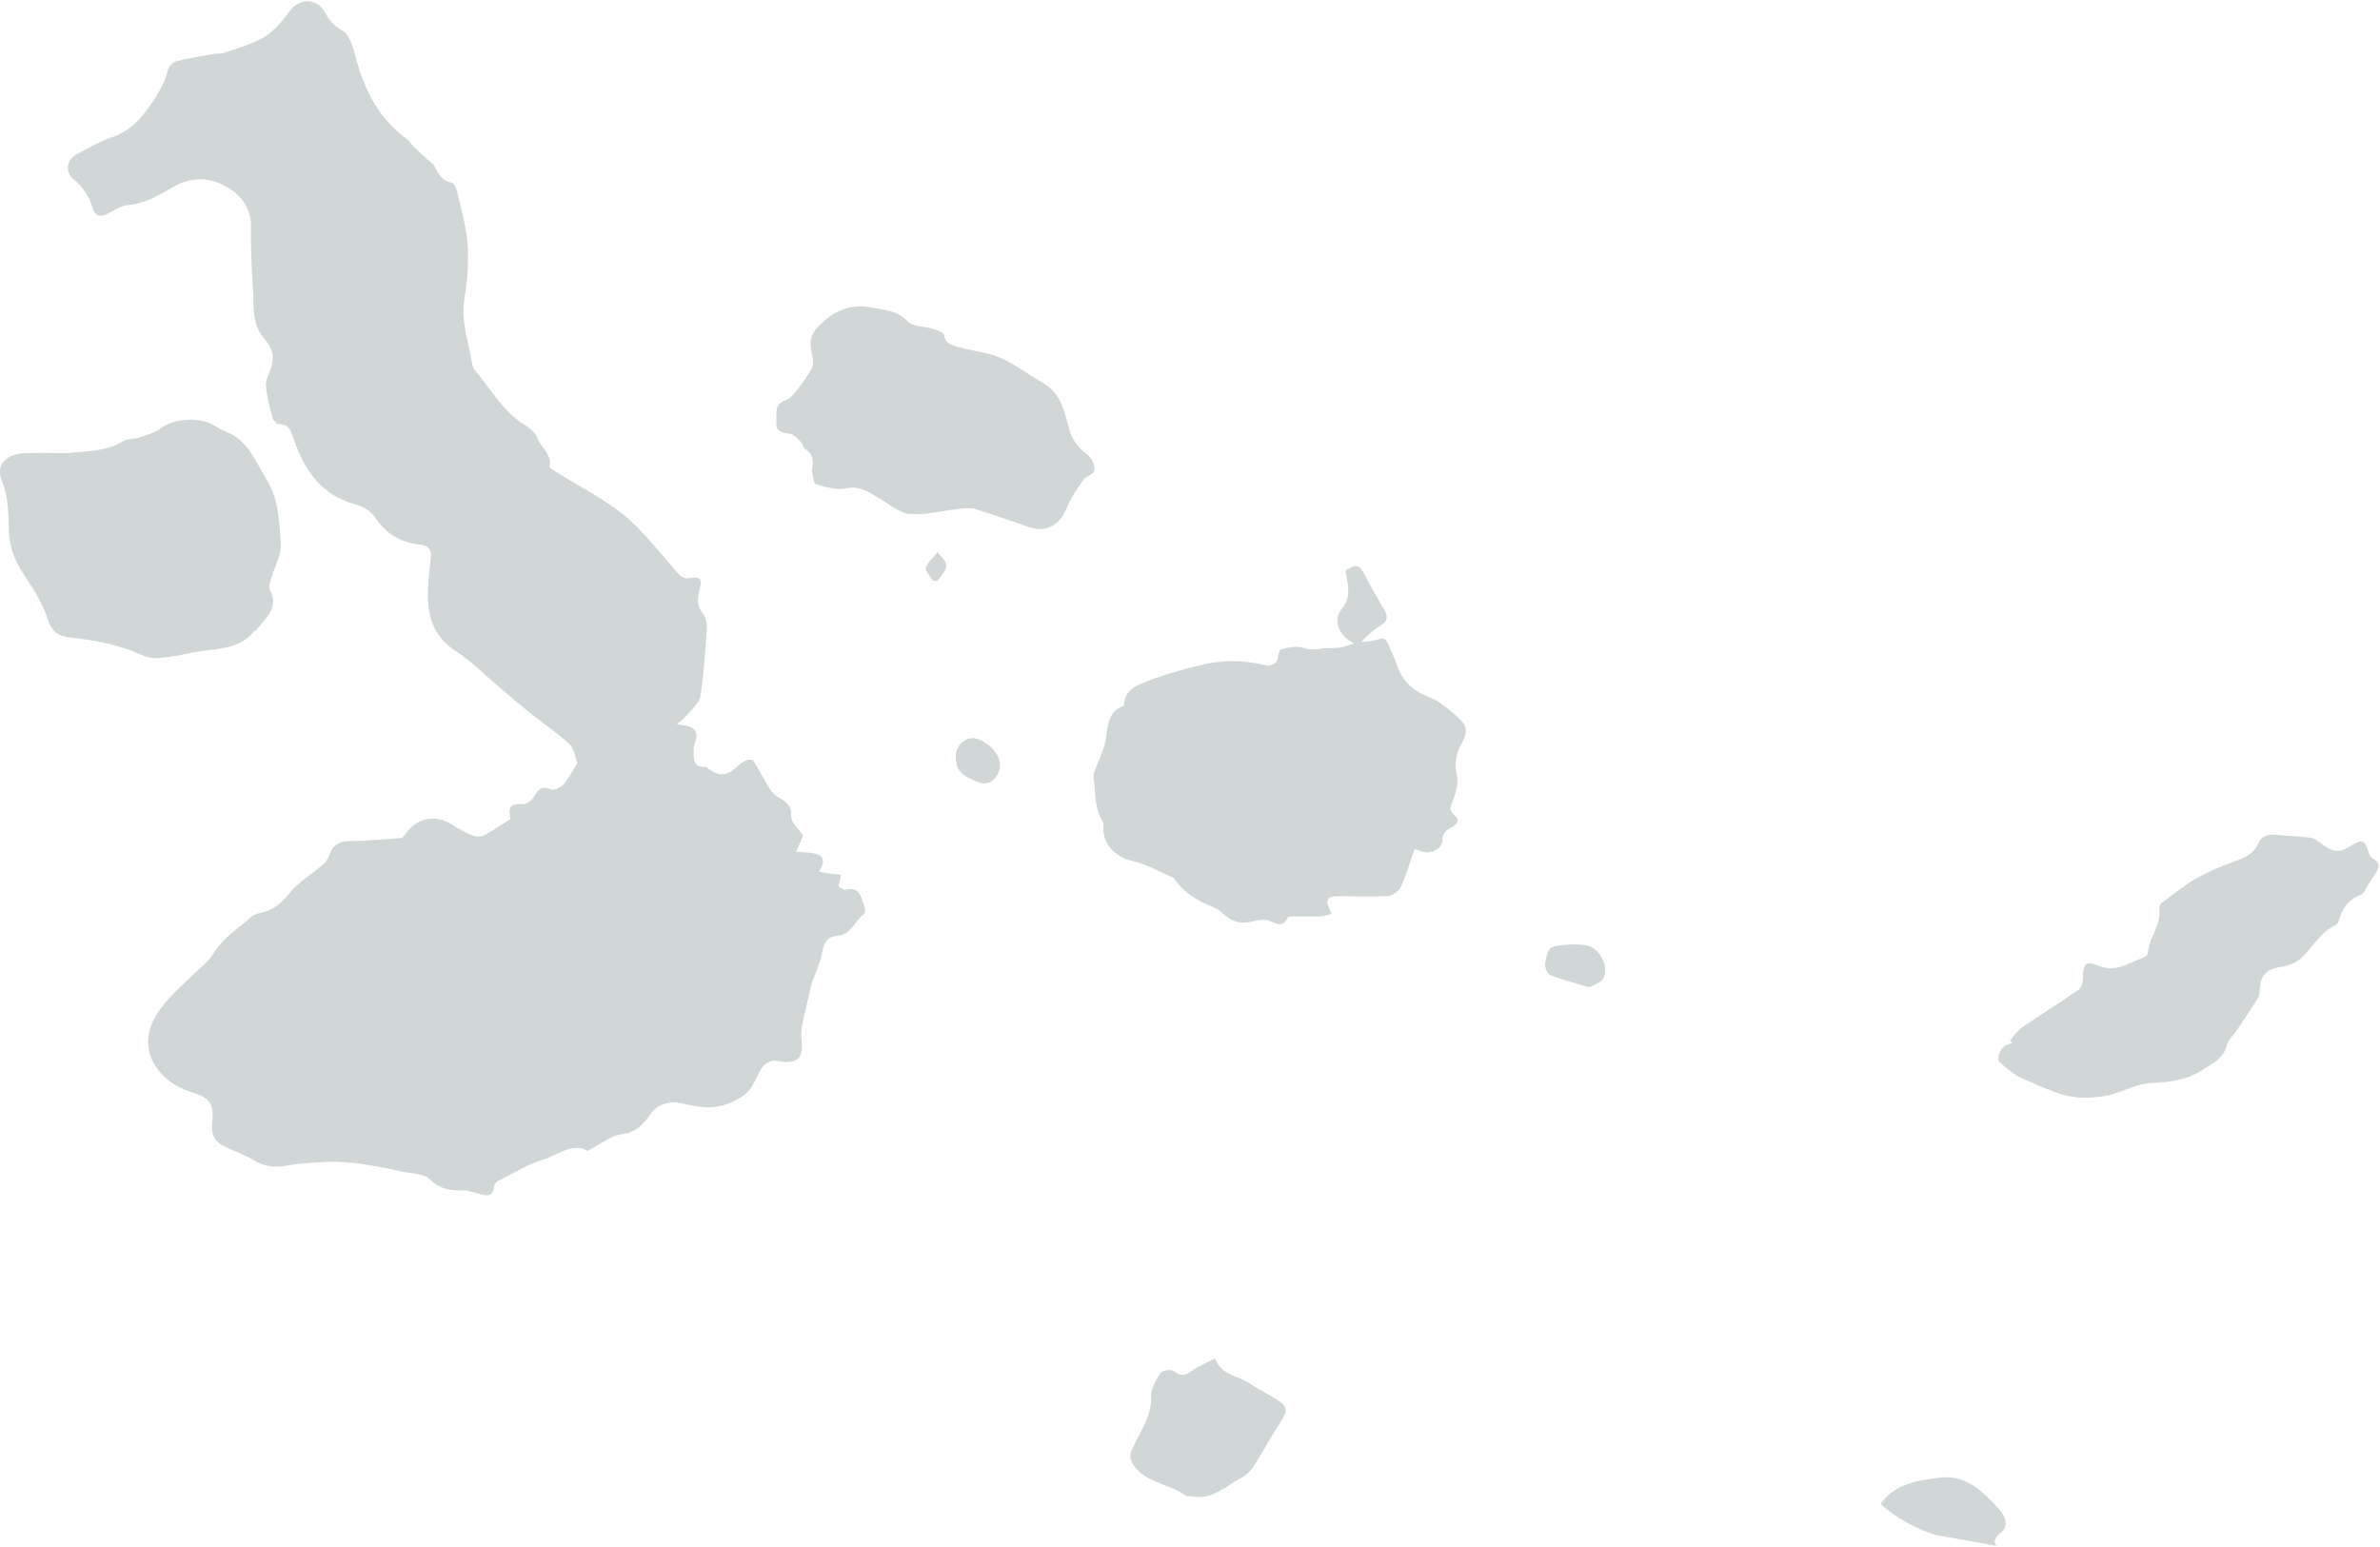 <svg width="1437" height="934" viewBox="0 0 1437 934" fill="none" xmlns="http://www.w3.org/2000/svg">
<g opacity="0.2">
<path d="M308.228 494.471C306.637 486.566 308.079 485.295 316.051 485.528C318.103 485.588 320.952 483.284 322.184 481.292C324.77 477.112 326.815 474.006 332.69 476.587C334.484 477.375 338.528 475.495 340.18 473.629C343.331 470.07 345.504 465.644 348.637 460.706C347.383 457.541 346.804 452.193 343.831 449.359C336.861 442.721 328.661 437.392 321.117 431.336C314.196 425.78 307.467 419.984 300.682 414.263C292.406 407.284 284.781 399.297 275.745 393.508C262.954 385.312 258.261 373.814 258.33 359.646C258.366 352.331 259.137 344.991 260.018 337.715C260.633 332.644 259.47 329.46 253.907 328.869C242.035 327.609 232.903 322.354 226.186 312.009C223.822 308.367 218.627 305.627 214.197 304.422C193.875 298.896 183.953 283.949 177.506 265.586C175.881 260.959 175.084 256 168.325 256.143C167.034 256.169 164.921 253.78 164.5 252.164C162.822 245.714 160.982 239.172 160.58 232.58C160.351 228.836 163.058 224.989 163.938 221.074C164.553 218.344 165.033 215.207 164.268 212.639C163.349 209.547 161.42 206.544 159.277 204.065C152.148 195.823 153.416 185.752 152.78 176.116C152.195 167.249 151.905 158.362 151.591 149.478C151.443 145.283 151.457 141.077 151.54 136.878C151.741 126.748 146.645 119.173 138.762 114.024C128.22 107.137 116.865 106.116 105.302 112.519C96.424 117.434 87.909 123.014 77.136 123.845C72.63 124.193 68.356 127.528 63.973 129.498C59.65 131.441 57.123 129.576 55.909 125.474C53.826 118.437 49.985 112.793 44.266 108.047C39.115 103.772 40.171 96.59 46.267 93.222C53.065 89.466 59.897 85.437 67.209 83.029C78.517 79.304 85.219 71.619 91.745 62.104C96.126 55.717 99.483 49.583 101.405 42.248C101.935 40.225 104.119 37.642 106.021 37.147C113.405 35.228 120.97 33.993 128.489 32.625C130.641 32.233 133.026 32.705 135.028 31.996C143.326 29.063 152.142 26.863 159.553 22.385C165.569 18.75 170.506 12.725 174.742 6.903C180.578 -1.117 190.857 -1.484 195.767 6.847C198.496 11.478 201.174 15.509 206.673 18.482C210.864 20.749 213.09 28.158 214.539 33.71C219.723 53.579 228.193 71.172 245.24 83.677C247.164 85.088 248.511 87.265 250.246 88.964C252.69 91.359 255.251 93.635 257.753 95.972C259.35 97.465 261.421 98.71 262.417 100.536C264.791 104.892 266.793 109.162 272.493 110.256C273.865 110.519 275.397 113.071 275.79 114.812C278.241 125.636 281.502 136.444 282.319 147.42C283.12 158.16 282.246 169.247 280.45 179.901C278.05 194.141 283.132 207.083 285.304 220.545C285.441 221.4 285.769 222.355 286.318 222.996C296.212 234.526 303.43 248.449 317.024 256.703C320.078 258.556 323.482 261.444 324.557 264.596C326.547 270.437 333.488 274.121 331.815 281.641C331.614 282.543 334.903 284.4 336.742 285.547C352.935 295.647 370.369 303.967 384.102 317.611C390.365 323.832 395.947 330.74 401.795 337.375C404.874 340.868 407.638 344.682 411.009 347.858C412.25 349.027 414.915 349.346 416.782 349.064C422.494 348.204 424.055 349.391 422.686 354.699C421.211 360.428 420.246 365.648 424.698 370.949C426.565 373.171 426.899 377.338 426.681 380.536C425.775 393.882 424.957 407.284 422.855 420.467C422.196 424.6 417.732 428.206 414.772 431.86C413.377 433.583 411.416 434.847 408.682 437.208C412.162 437.862 414.108 438.014 415.905 438.609C419.54 439.813 421.464 442.1 420.235 446.238C419.543 448.57 418.712 451.01 418.764 453.383C418.866 457.954 418.395 463.289 425.652 463.027C426.564 462.994 427.561 464.024 428.441 464.667C433.941 468.676 439.082 468.281 444.112 463.709C446.072 461.929 448.243 460.273 450.581 459.067C451.731 458.474 454.366 458.47 454.811 459.168C457.923 464.046 460.515 469.252 463.534 474.195C464.982 476.566 466.597 479.232 468.842 480.635C473.585 483.601 478.223 485.464 477.712 492.961C477.478 496.392 482.025 500.147 484.897 504.503C483.89 506.865 482.464 510.211 480.744 514.251C485.471 514.738 489.475 514.526 493.046 515.667C498.324 517.354 497.515 521.421 494.5 526.221C497.32 526.769 499.314 527.226 501.332 527.528C503.258 527.816 505.209 527.94 507.828 528.204C507.258 530.821 506.82 532.842 506.26 535.417C507.738 536.012 509.491 537.453 510.848 537.145C519.882 535.095 519.799 542.685 522.059 547.6C522.609 548.796 522.436 551.389 521.617 551.978C516.063 555.97 514.027 564.251 505.797 564.949C499.326 565.497 497.278 569.355 496.273 575.552C495.252 581.847 492.123 587.791 490.003 593.919C489.505 595.361 489.382 596.929 489.038 598.428C487.396 605.603 485.528 612.736 484.18 619.966C483.592 623.126 483.801 626.503 484.092 629.741C484.867 638.324 481.715 641.749 473.081 641.196C470.867 641.054 468.535 640.005 466.506 640.469C464.311 640.97 461.716 642.281 460.509 644.061C456.942 649.327 455.045 656.24 450.481 660.173C445.585 664.392 438.604 667.37 432.162 668.289C425.481 669.244 418.209 667.699 411.464 666.11C404.75 664.529 396.765 666.565 392.666 672.745C388.389 679.196 383.777 683.736 375.062 684.931C368.344 685.852 362.214 691.067 354.811 694.896C345.572 689.413 336.931 697.469 327.808 700.202C318.521 702.985 310 708.37 301.232 712.786C299.986 713.415 298.486 714.945 298.37 716.178C297.677 723.532 293.094 721.743 288.65 720.669C285.447 719.895 282.179 718.571 278.993 718.71C271.41 719.04 265.389 717.814 259.327 711.91C255.544 708.224 247.796 708.545 241.798 707.207C225.502 703.572 209.14 700.434 192.298 701.786C186.347 702.263 180.315 702.401 174.483 703.532C166.968 704.988 160.148 704.804 153.344 700.593C148.254 697.441 142.455 695.435 136.966 692.93C129.679 689.602 127.209 685.373 128.103 677.727C129.445 666.267 126.434 662.749 115.344 659.309C95.869 653.269 81.065 633.627 94.859 612.089C101.081 602.372 109.43 595.493 117.362 587.813C121.339 583.962 125.993 580.423 128.771 575.801C134.551 566.184 143.91 560.604 151.876 553.475C153.713 551.83 156.715 551.369 159.262 550.654C165.916 548.784 170.385 544.776 174.814 539.26C180.072 532.71 187.795 528.163 194.289 522.562C196.084 521.013 198.015 519.012 198.661 516.854C200.622 510.295 204.669 507.841 211.35 507.814C221.629 507.774 231.909 506.795 242.171 505.999C243.148 505.923 244.187 504.457 244.894 503.427C251.552 493.727 262.825 491.539 272.815 497.828C276.903 500.402 281.175 502.812 285.643 504.6C287.631 505.395 290.692 505.195 292.595 504.185C297.84 501.403 302.732 497.953 308.228 494.471Z" fill="#133733"/>
<path d="M817.757 388.483C808.363 384.236 804.433 374.521 810.436 367.134C816.618 359.524 813.237 352.362 812.5 344.479C818.948 340.156 820.772 340.745 824.255 347.603C827.775 354.535 831.7 361.275 835.688 367.954C838.011 371.844 838.173 374.815 833.923 377.479C829.689 380.132 825.697 383.174 821.891 387.661C825.13 387.203 828.553 387.247 831.564 386.157C835.086 384.882 836.916 385.452 838.203 388.984C839.572 392.741 841.641 396.255 842.864 400.049C846.066 409.984 851.875 416.706 862.114 420.535C868.535 422.937 874.274 427.814 879.556 432.448C886.029 438.13 886.567 441.898 882.241 449.496C878.688 455.733 878.173 461.481 879.747 468.554C880.791 473.243 878.863 478.998 877.011 483.791C875.717 487.137 874.918 489.27 877.919 491.863C881.607 495.05 880.181 497.695 876.432 499.537C873.009 501.219 870.93 503.203 870.901 507.624C870.872 512.03 864.406 515.546 859.673 514.446C857.996 514.056 856.402 513.307 854.161 512.503C851.379 520.413 849.154 528.17 845.831 535.422C844.653 537.989 840.892 540.778 838.143 540.963C828.618 541.601 819.02 541.171 809.45 541.085C800.684 541.007 799.656 542.638 803.985 551.753C801.657 552.316 799.549 553.2 797.416 553.269C791.579 553.453 785.729 553.266 779.885 553.301C779.06 553.306 777.717 553.492 777.491 553.99C774.522 560.576 770.474 557.43 766.018 555.873C763.354 554.943 759.877 555.396 757.016 556.162C749.914 558.064 743.874 556.829 738.541 551.705C736.96 550.187 735.122 548.659 733.115 547.907C723.437 544.281 714.883 539.216 708.945 530.459C708.821 530.278 708.68 530.053 708.495 529.974C700.353 526.505 692.484 521.778 683.987 519.915C673.477 517.609 665.575 509.722 666.231 498.9C666.271 498.236 666.527 497.396 666.228 496.929C661.436 489.472 661.386 480.956 660.702 472.583C660.546 470.661 659.925 468.539 660.497 466.841C662.61 460.57 665.909 454.608 667.313 448.212C669.191 439.66 667.814 429.853 678.678 426.04C679.11 417.039 684.217 414.536 692.566 411.339C704.096 406.924 715.395 403.717 727.423 401.028C738.825 398.48 749.221 398.727 760.144 400.749C762.081 401.107 764.039 402.082 765.902 401.9C767.611 401.734 769.891 400.805 770.696 399.473C772.043 397.24 771.876 392.61 773.302 392.184C777.626 390.89 782.817 389.853 786.889 391.156C790.379 392.273 793.034 392.438 796.447 391.764C800.275 391.008 804.355 391.611 808.248 391.071C811.476 390.624 814.592 389.376 817.757 388.483Z" fill="#133733"/>
<path d="M40.388 273.584C52.113 272.311 63.988 272.931 74.642 266.235C77.086 264.699 80.747 265.252 83.654 264.27C88.167 262.745 93.151 261.557 96.805 258.753C105.392 252.166 121.857 251.437 130.803 257.794C133.784 259.912 137.597 260.819 140.759 262.729C151.121 268.989 154.939 279.865 160.977 289.586C168.621 301.894 168.327 314.947 169.528 327.786C170.173 334.69 165.745 342.04 163.761 349.232C163.146 351.46 161.981 354.395 162.865 356.038C168.886 367.226 160.167 373.21 154.777 380.391C154.4 380.894 153.558 381.035 153.144 381.523C143.234 393.184 128.729 391.305 115.851 394.099C109.134 395.557 102.311 396.776 95.472 397.328C92.109 397.599 88.321 396.729 85.209 395.314C71.454 389.058 56.858 386.509 42.039 384.843C34.982 384.049 31.139 381.319 28.71 373.594C25.723 364.095 19.926 355.298 14.366 346.84C9.06 338.768 5.63 330.479 5.389 320.782C5.131 310.377 5.063 300.093 1.063 289.972C-2.619 280.657 3.553 274.015 15.096 273.636C23.518 273.362 31.956 273.584 40.388 273.584Z" fill="#133733"/>
<path d="M490.126 284.133C491.331 278.88 491.29 274.138 486.108 271.039C484.815 270.265 484.653 267.782 483.446 266.64C481.431 264.737 479.152 262.254 476.696 261.872C472.562 261.228 468.359 260.451 468.803 255.814C469.273 250.901 466.636 244.296 474.272 241.639C476.712 240.789 478.905 238.483 480.585 236.35C483.972 232.052 487.238 227.588 489.916 222.833C491.017 220.878 491.031 217.885 490.571 215.555C489.335 209.283 487.786 204.021 493.357 197.95C503.064 187.373 513.833 182.88 527.839 185.939C535.017 187.507 542.183 187.543 548.057 194.09C551.128 197.514 558.45 196.983 563.731 198.63C566.063 199.357 569.664 200.759 569.971 202.371C570.976 207.662 574.13 208.199 578.592 209.537C585.765 211.686 593.365 212.375 600.106 214.554C610.399 217.881 619.276 225.418 629 230.718C640.833 237.168 642.712 248.724 645.85 260.151C647.198 265.061 650.946 270.084 655.007 273.26C659.051 276.422 661.307 279.949 660.73 284.307C660.467 286.293 655.832 287.345 654.272 289.582C650.449 295.064 646.445 300.664 643.999 306.809C639.888 317.141 631.454 321.794 621.112 318.203C610.466 314.507 599.847 310.711 589.075 307.418C586.06 306.496 582.514 306.867 579.271 307.21C569.23 308.271 559.097 311.097 549.238 310.297C542.847 309.778 536.852 304.157 530.722 300.748C524.509 297.293 519.116 293.02 510.688 294.881C505.07 296.121 498.443 294.037 492.622 292.271C491.105 291.811 490.921 286.965 490.126 284.133Z" fill="#133733"/>
<path d="M1213.55 628.183C1216.12 625.413 1218.28 622.06 1221.32 619.979C1232.44 612.357 1243.97 605.342 1255.01 597.616C1256.81 596.358 1257.62 592.667 1257.64 590.088C1257.73 581.68 1259.65 579.98 1267.35 583.184C1277.47 587.387 1285.49 581.258 1294.14 578.208C1295.26 577.81 1296.77 576.423 1296.84 575.403C1297.5 566.109 1304.86 558.584 1303.76 548.834C1303.64 547.721 1304.11 546.013 1304.92 545.406C1311.7 540.344 1318.27 534.871 1325.58 530.712C1333.25 526.35 1341.47 522.735 1349.82 519.868C1356.05 517.729 1360.98 515.076 1363.8 508.825C1365.99 503.987 1370.54 503.69 1375.24 504.124C1381.82 504.73 1388.43 504.978 1394.98 505.793C1396.97 506.041 1398.99 507.41 1400.67 508.689C1409.05 515.074 1412.25 515.334 1420.73 509.945C1425.81 506.718 1428.02 507.693 1429.7 513.525C1430.2 515.28 1431.17 517.489 1432.6 518.285C1437.89 521.229 1436.27 524.479 1433.74 528.165C1431.77 531.045 1430.06 534.097 1428.18 537.04C1427.47 538.145 1426.82 539.764 1425.8 540.113C1418.05 542.747 1414.15 548.494 1412.11 555.996C1411.84 556.993 1411.04 558.226 1410.16 558.621C1401.06 562.712 1396.69 571.574 1389.97 578.042C1387 580.908 1382.4 582.867 1378.25 583.578C1368.19 585.303 1364.96 588.169 1364.34 597.95C1364.24 599.48 1364.2 601.247 1363.43 602.462C1359.2 609.139 1354.78 615.69 1350.39 622.26C1348.42 625.214 1345.35 627.856 1344.54 631.082C1342.54 638.999 1336.46 641.723 1330.37 645.692C1320.32 652.242 1309.84 653.443 1298.3 653.978C1290.22 654.354 1282.38 658.892 1274.29 660.985C1269.58 662.202 1264.58 662.609 1259.7 662.78C1246.07 663.257 1234.36 656.591 1222.29 651.749C1216.9 649.586 1212.16 645.482 1207.6 641.687C1205.03 639.547 1207.51 632.924 1211.21 631.031C1212.36 630.444 1213.67 630.193 1214.91 629.788C1214.46 629.254 1214.01 628.719 1213.55 628.183Z" fill="#133733"/>
<path d="M733.615 820.174C737.645 830.709 747.244 830.455 753.708 834.819C760.046 839.097 767.081 842.348 773.363 846.696C776.352 848.763 777.294 852.064 774.735 856.039C768.469 865.768 762.887 875.937 756.65 885.688C754.928 888.379 752.202 890.838 749.371 892.335C739.864 897.36 731.658 906.173 719.257 903.404C718.186 903.165 716.738 903.647 715.984 903.091C706.6 896.152 693.639 895.675 685.658 886.2C682.714 882.703 681.431 879.488 683.634 874.773C688.434 864.505 695.443 855.15 695.114 842.717C694.993 838.092 698.04 832.988 700.805 828.886C701.849 827.337 707.315 826.657 708.793 827.909C713.131 831.583 716.039 830.203 719.947 827.488C724.035 824.644 728.757 822.717 733.615 820.174Z" fill="#133733"/>
<path d="M959.594 596.143C951.2 593.609 943.445 591.692 936.1 588.75C934.279 588.02 932.474 583.716 932.911 581.497C934.894 571.434 935.171 571.349 946.029 570.422C949.96 570.086 954.061 570.093 957.912 570.839C965.955 572.397 971.808 583.641 967.999 590.887C966.711 593.334 962.655 594.326 959.594 596.143Z" fill="#133733"/>
<path d="M577.106 456.422C577.178 449.02 584.533 443.567 591.296 446.534C600.391 450.523 607.044 459.953 602.116 467.877C599.278 472.441 595.771 474.18 590.373 472.134C580.12 468.247 577.025 464.822 577.106 456.422Z" fill="#133733"/>
<path d="M563.219 350.559C561.7 347.937 558.415 344.737 559.044 342.82C560.205 339.282 563.663 336.497 566.163 333.399C568.057 336.143 571.591 338.99 571.425 341.604C571.224 344.785 567.909 347.768 565.941 350.837C565.034 350.744 564.127 350.652 563.219 350.559Z" fill="#133733"/>
<path d="M1170.45 892.256C1163.88 893.136 1157.24 894.031 1151.03 896.339C1144.81 898.647 1138.96 902.523 1135.5 908.184C1145.14 916.675 1156.61 923.076 1168.9 926.825C1181.13 929.01 1193.37 931.194 1205.6 933.379C1203.81 932.163 1204.35 929.288 1205.74 927.631C1207.14 925.973 1209.15 924.842 1210.23 922.967C1212.58 918.888 1209.48 913.875 1206.28 910.424C1196.03 899.394 1186.36 890.129 1170.45 892.256Z" fill="#133733"/>
</g>
</svg>
